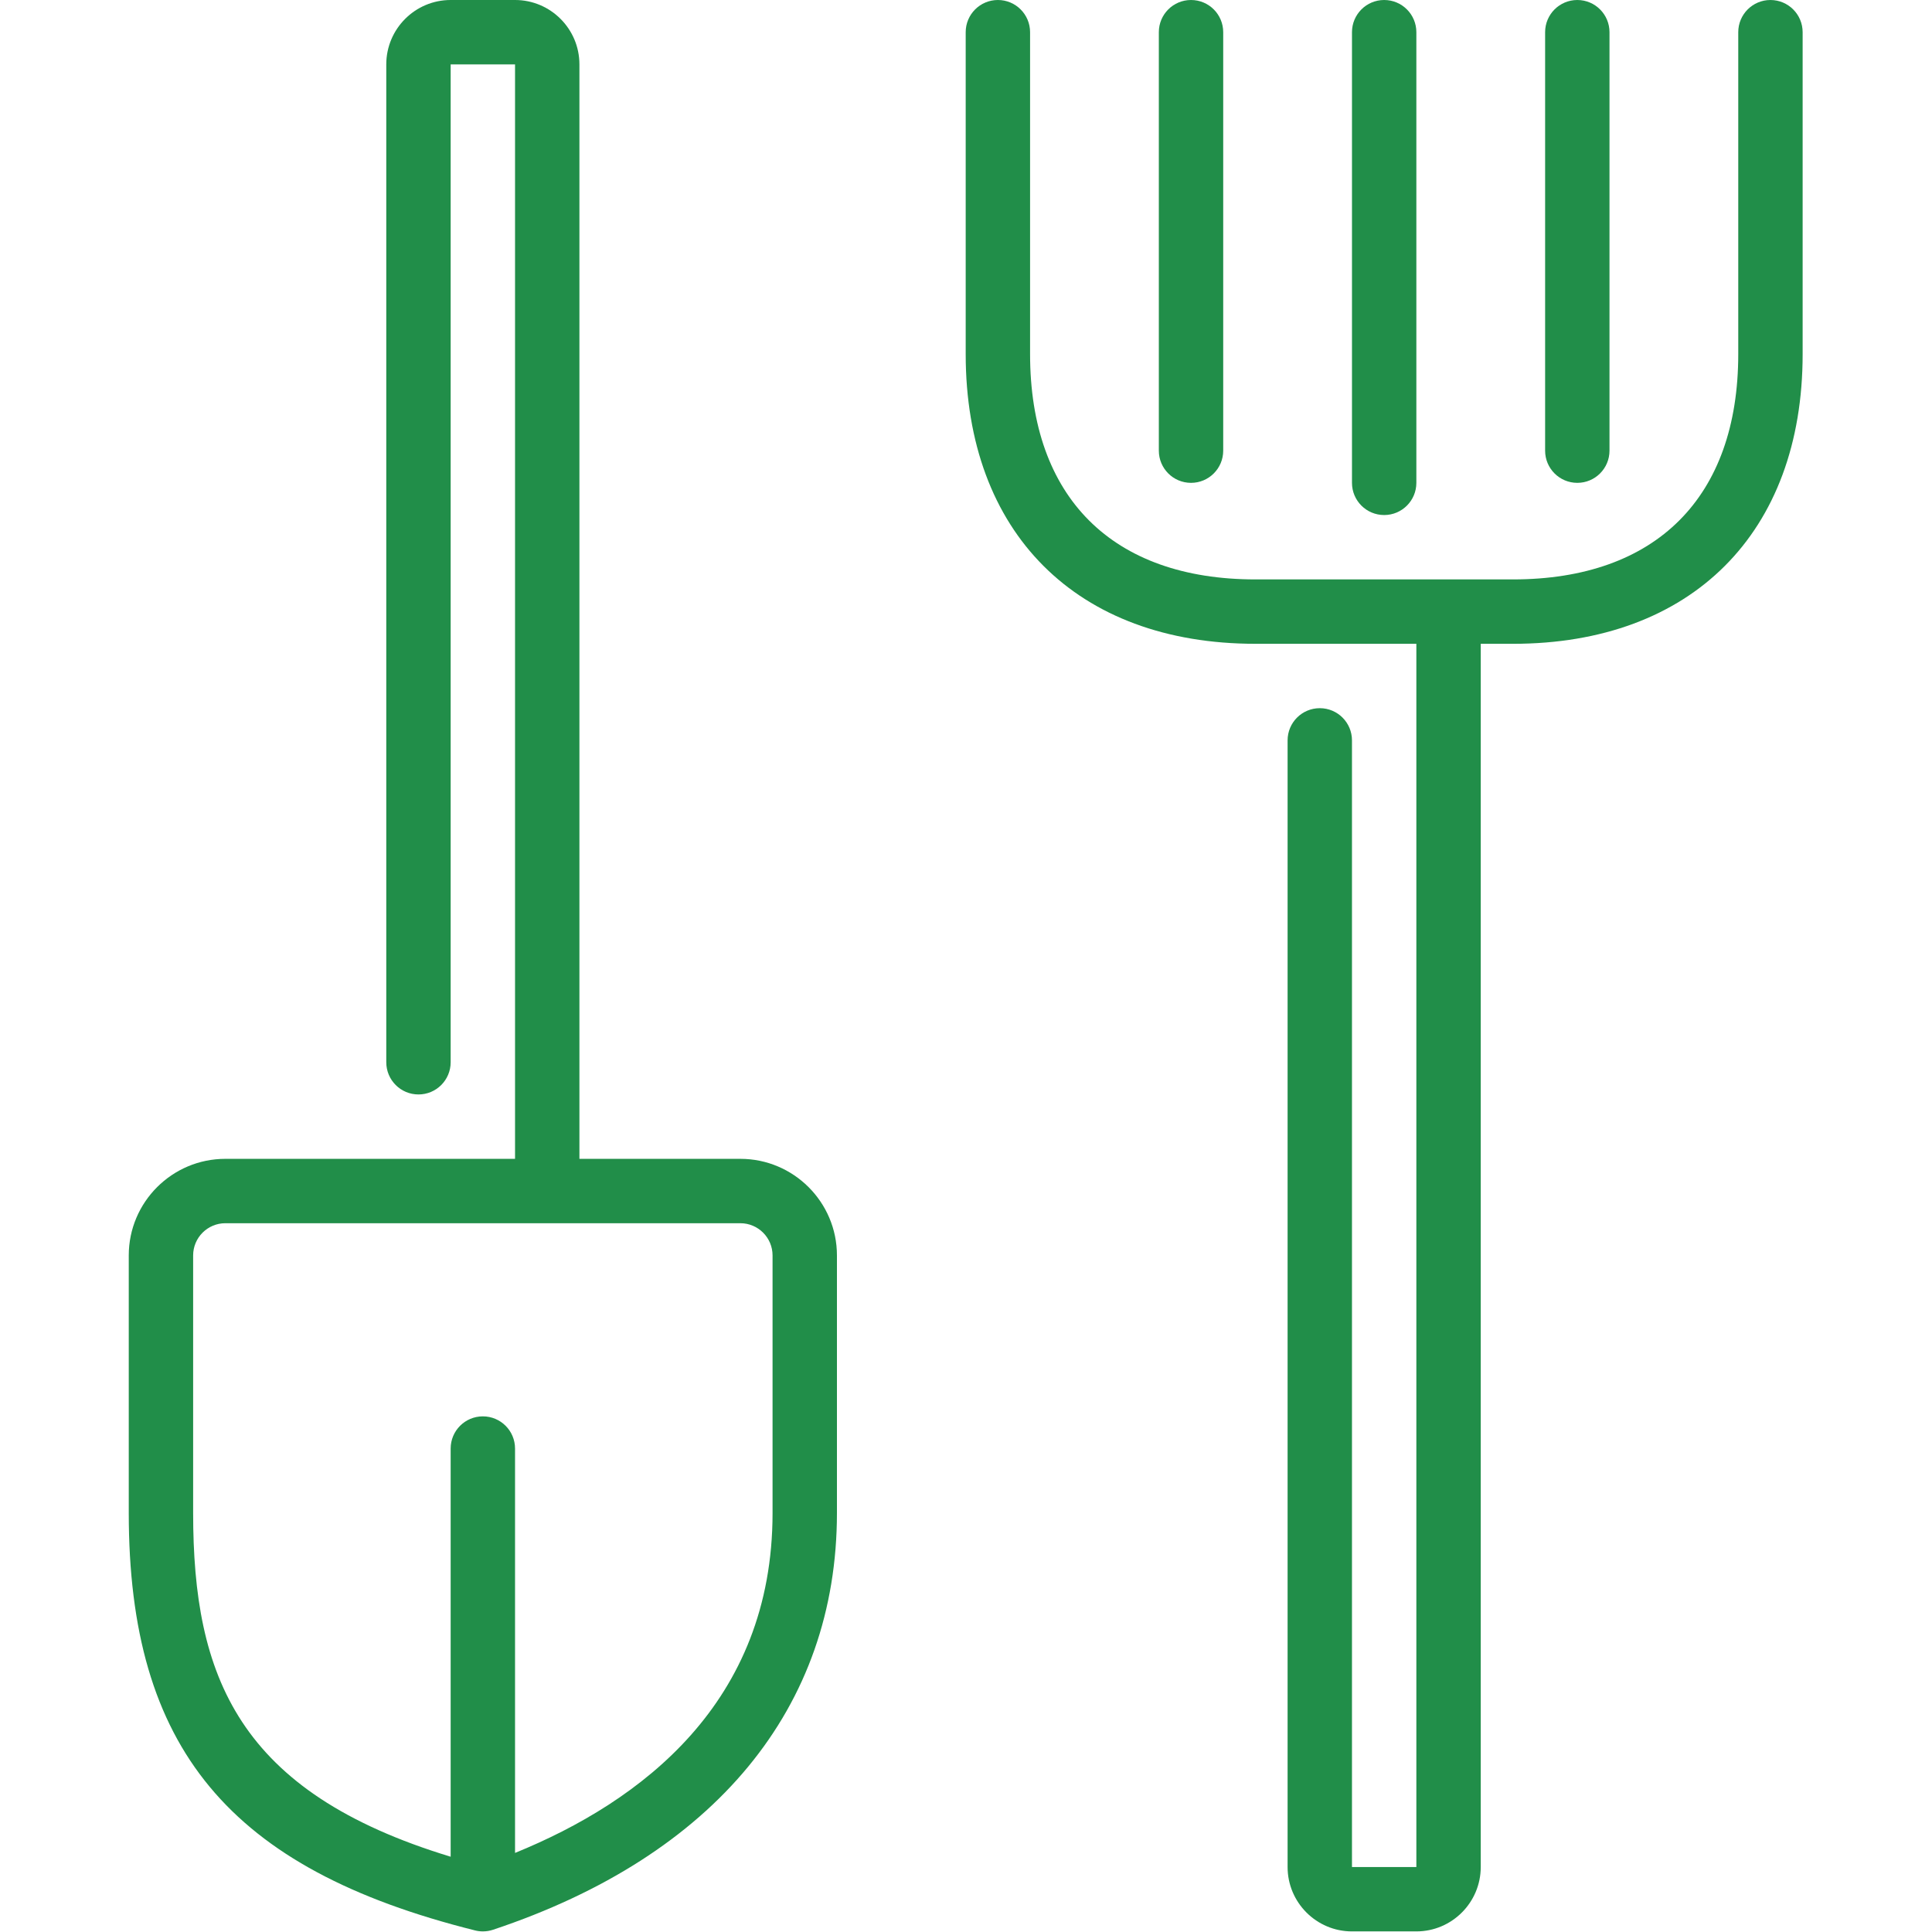 <?xml version="1.0" encoding="UTF-8" standalone="no"?><!DOCTYPE svg PUBLIC "-//W3C//DTD SVG 1.1//EN" "http://www.w3.org/Graphics/SVG/1.1/DTD/svg11.dtd"><svg width="100%" height="100%" viewBox="0 0 2134 2134" version="1.1" xmlns="http://www.w3.org/2000/svg" xmlns:xlink="http://www.w3.org/1999/xlink" xml:space="preserve" xmlns:serif="http://www.serif.com/" style="fill-rule:evenodd;clip-rule:evenodd;stroke-linejoin:round;stroke-miterlimit:2;"><g><g><g><path d="M1315.55,533.333c19.663,0 35.554,-15.929 35.554,-35.554l0,-462.225c0,-19.625 -15.891,-35.554 -35.554,-35.554c-19.662,0 -35.554,15.929 -35.554,35.554l0,462.221c0,19.629 15.892,35.558 35.554,35.558Z" style="fill:#218e49;fill-rule:nonzero;"/><path d="M1742.22,533.333c19.662,0 35.554,-15.929 35.554,-35.554l0,-462.225c0,-19.625 -15.892,-35.554 -35.554,-35.554c-19.663,0 -35.554,15.929 -35.554,35.554l-0,462.221c-0,19.629 15.891,35.558 35.554,35.558Z" style="fill:#218e49;fill-rule:nonzero;"/><path d="M1528.89,568.887c19.662,0 35.554,-15.929 35.554,-35.554l-0,-497.779c-0,-19.625 -15.892,-35.554 -35.554,-35.554c-19.663,-0 -35.555,15.929 -35.555,35.554l0,497.779c0,19.625 15.892,35.554 35.555,35.554Z" style="fill:#218e49;fill-rule:nonzero;"/><path d="M817.779,1280l-177.779,0l0,-1208.89c0,-39.22 -31.892,-71.112 -71.113,-71.112l-71.112,-0c-39.217,-0 -71.108,31.892 -71.108,71.112l-0,1102.22c-0,19.625 15.891,35.555 35.554,35.555c19.662,-0 35.554,-15.93 35.554,-35.555l0,-1102.22l71.113,0l-0,1208.89l-320,0c-58.809,0 -106.667,47.858 -106.667,106.667l-0,284.446c-0,259.625 110.792,393.245 382.508,461.154c2.809,0.712 5.725,1.066 8.604,1.066c3.805,0 7.609,-0.604 11.238,-1.812c244.979,-81.671 379.875,-245.154 379.875,-460.408l-0,-284.446c-0,-58.809 -47.858,-106.667 -106.667,-106.667Zm35.554,391.113c0,209.741 -145.35,318.933 -284.445,375.537l-0,-446.65c-0,-19.625 -15.892,-35.554 -35.555,-35.554c-19.662,-0 -35.554,15.929 -35.554,35.554l0,450.846c-235.058,-71.396 -284.446,-199.221 -284.446,-379.733l0,-284.446c0,-19.592 15.93,-35.554 35.555,-35.554l568.887,-0c19.625,-0 35.554,15.962 35.554,35.554l0,284.446l0.004,-0Z" style="fill:#218e49;fill-rule:nonzero;"/><path d="M1955.55,0c-19.662,0 -35.554,15.929 -35.554,35.554l0,355.554c0,158.188 -90.737,248.888 -248.887,248.888l-284.446,-0c-158.15,-0 -248.888,-90.704 -248.888,-248.888l0,-355.554c0,-19.625 -15.891,-35.554 -35.554,-35.554c-19.662,-0 -35.558,15.929 -35.558,35.554l-0,355.554c-0,197.371 122.596,320 320,320l177.779,0l-0,1351.11l-71.113,-0l0,-1244.44c0,-19.625 -15.891,-35.554 -35.554,-35.554c-19.662,0 -35.554,15.929 -35.554,35.554l0,1244.45c0,39.217 31.892,71.113 71.113,71.113l71.112,-0c39.183,-0 71.113,-31.892 71.113,-71.113l-0,-1351.11l35.554,-0c197.404,-0 320,-122.63 320,-320l-0,-355.559c-0.004,-19.625 -15.9,-35.554 -35.563,-35.554Z" style="fill:#218e49;fill-rule:nonzero;"/></g></g></g></svg>
